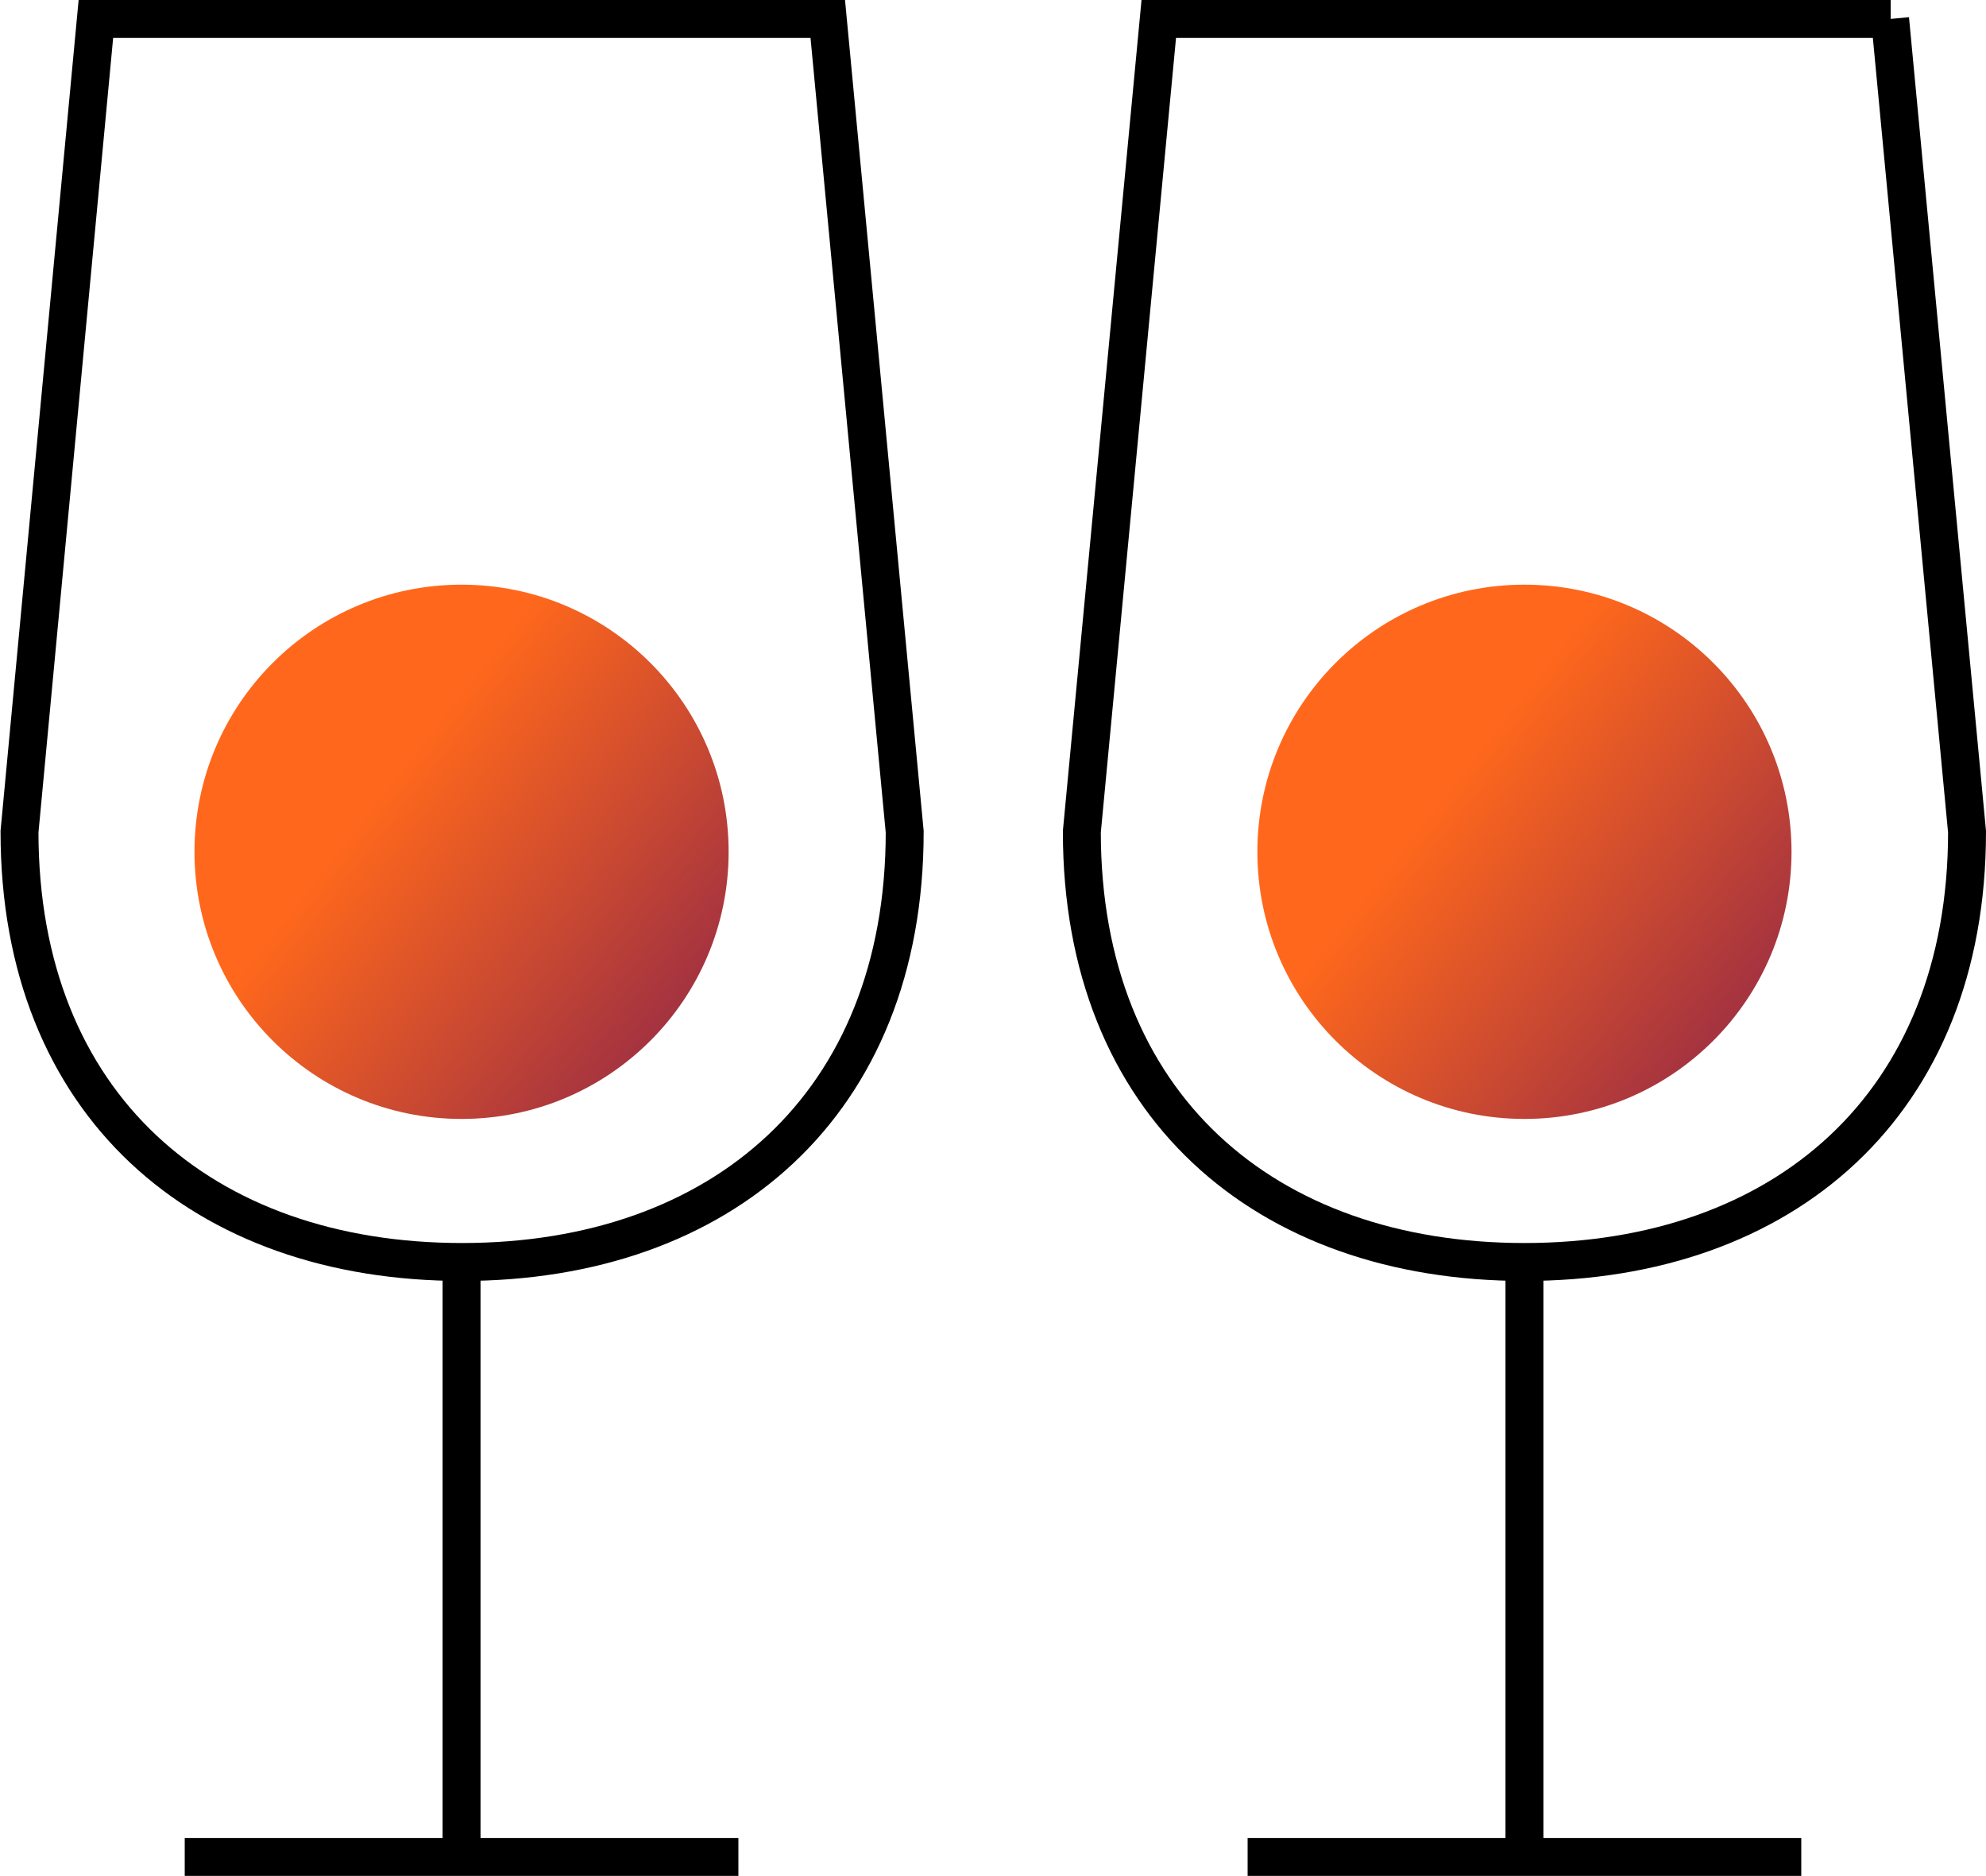 <?xml version="1.0" encoding="UTF-8"?><svg id="Warstwa_1" xmlns="http://www.w3.org/2000/svg" xmlns:xlink="http://www.w3.org/1999/xlink" viewBox="0 0 36.66 34.62"><defs><style>.cls-1{fill:none;stroke:#000;stroke-miterlimit:10;stroke-width:.7px;}.cls-2{fill:url(#linear-gradient);}.cls-2,.cls-3{stroke-width:0px;}.cls-3{fill:url(#linear-gradient-2);}</style><linearGradient id="linear-gradient" x1="-735.61" y1="-72.29" x2="-725.75" y2="-72.29" gradientTransform="translate(-522.43 -491.44) rotate(-141.96)" gradientUnits="userSpaceOnUse"><stop offset="0" stop-color="#a43340"/><stop offset=".69" stop-color="#ff681c"/></linearGradient><linearGradient id="linear-gradient-2" x1="-751.06" y1="-60.2" x2="-741.21" y2="-60.2" xlink:href="#linear-gradient"/></defs><path class="cls-1" d="M15.28.35l1.42,15c0,5.04-3.39,7.94-8.17,7.94-4.79,0-8.17-2.9-8.17-7.94L1.77.35h13.51Z"/><circle class="cls-2" cx="8.52" cy="15.72" r="4.93"/><line class="cls-1" x1="3.41" y1="34.27" x2="13.63" y2="34.27"/><line class="cls-1" x1="8.52" y1="34.01" x2="8.52" y2="23.2"/><path class="cls-1" d="M34.89.35l1.42,15c0,5.04-3.39,7.94-8.17,7.94-4.79,0-8.17-2.9-8.17-7.94L21.39.35h13.51Z"/><circle class="cls-3" cx="28.14" cy="15.72" r="4.93"/><line class="cls-1" x1="23.03" y1="34.27" x2="33.25" y2="34.27"/><line class="cls-1" x1="28.14" y1="34.01" x2="28.14" y2="23.2"/></svg>